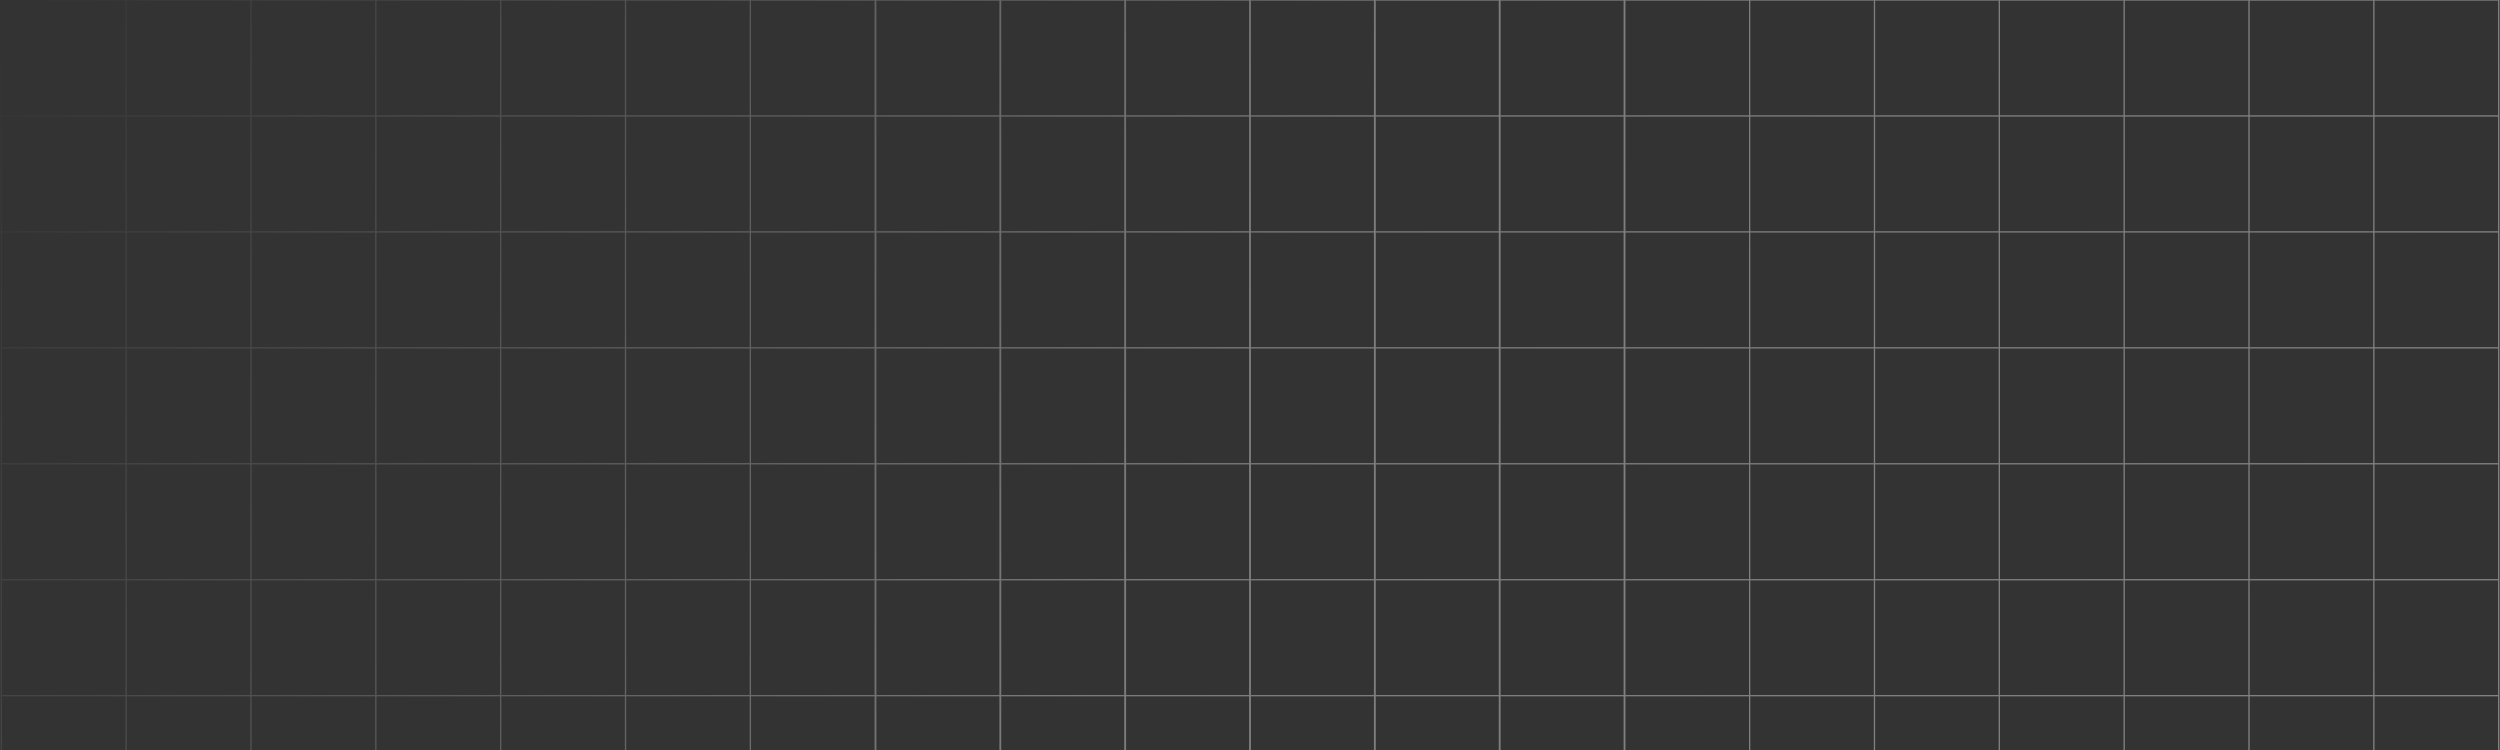 <svg width="1919" height="576" viewBox="0 0 1919 576" fill="none" xmlns="http://www.w3.org/2000/svg">
<rect x="0" y="0" width="1919" height="576" fill="#333333" stroke="none"/>
<path d="M1822.17 1157L1822.17 1068M1822.17 1157L1918 1157L1918 1068M1822.17 1157L1726.34 1157M1822.17 1068L1822.17 979M1822.17 1068L1918 1068M1822.17 1068L1726.34 1068M1822.17 979L1822.17 890M1822.17 979L1918 979M1822.17 979L1726.34 979M1822.17 890L1822.17 801M1822.17 890L1918 890M1822.17 890L1726.34 890M1822.17 801L1822.17 712M1822.17 801L1918 801M1822.17 801L1726.34 801M1822.17 712L1822.17 623M1822.17 712L1918 712M1822.17 712L1726.34 712M1822.17 623L1822.17 534M1822.17 623L1918 623M1822.17 623L1726.34 623M1822.17 534L1822.17 445M1822.17 534L1918 534M1822.17 534L1726.34 534M1822.17 445L1822.17 356M1822.17 445L1918 445M1822.17 445L1726.34 445M1822.17 356L1822.17 267M1822.17 356L1918 356M1822.17 356L1726.34 356M1822.17 267L1822.17 178M1822.17 267L1918 267M1822.17 267L1726.34 267M1822.17 178L1822.17 89M1822.17 178L1918 178M1822.17 178L1726.34 178M1822.17 89L1822.17 -2.70368e-05M1822.17 89L1918 89M1822.17 89L1726.34 89M1822.17 -2.70368e-05L1918 -0L1918 89M1822.17 -2.70368e-05L1726.34 -1.86591e-05M1918 1068L1918 979M1918 979L1918 890M1918 890L1918 801M1918 801L1918 712M1918 712L1918 623M1918 623L1918 534M1918 534L1918 445M1918 445L1918 356M1918 356L1918 267M1918 267L1918 178M1918 178L1918 89M1726.34 1157L1726.34 1068M1726.34 1157L1630.51 1157M1726.34 1068L1726.34 979M1726.34 1068L1630.51 1068M1726.34 979L1726.34 890M1726.34 979L1630.51 979M1726.34 890L1726.34 801M1726.34 890L1630.51 890M1726.34 801L1726.34 712M1726.34 801L1630.51 801M1726.34 712L1726.34 623M1726.34 712L1630.51 712M1726.34 623L1726.34 534M1726.34 623L1630.51 623M1726.34 534L1726.34 445M1726.34 534L1630.51 534M1726.34 445L1726.34 356M1726.34 445L1630.51 445M1726.34 356L1726.34 267M1726.34 356L1630.51 356M1726.34 267L1726.34 178M1726.34 267L1630.51 267M1726.34 178L1726.34 89M1726.34 178L1630.51 178M1726.34 89L1726.34 -1.86591e-05M1726.34 89L1630.51 89M1726.34 -1.86591e-05L1630.51 -1.02815e-05M1630.51 1157L1630.51 1068M1630.51 1157L1534.68 1157M1630.51 1068L1630.51 979M1630.51 1068L1534.68 1068M1630.51 979L1630.51 890M1630.51 979L1534.68 979M1630.51 890L1630.51 801M1630.51 890L1534.68 890M1630.51 801L1630.51 712M1630.51 801L1534.68 801M1630.51 712L1630.51 623M1630.51 712L1534.68 712M1630.51 623L1630.51 534M1630.51 623L1534.68 623M1630.51 534L1630.51 445M1630.51 534L1534.68 534M1630.51 445L1630.51 356M1630.51 445L1534.68 445M1630.51 356L1630.51 267M1630.51 356L1534.68 356M1630.51 267L1630.51 178M1630.51 267L1534.68 267M1630.51 178L1630.51 89M1630.51 178L1534.68 178M1630.51 89L1630.51 -1.02815e-05M1630.51 89L1534.68 89M1630.51 -1.02815e-05L1534.68 -1.90386e-06M1534.68 1157L1534.68 1068M1534.68 1157L1438.85 1157M1534.68 1068L1534.68 979M1534.68 1068L1438.85 1068M1534.68 979L1534.68 890M1534.68 979L1438.85 979M1534.68 890L1534.68 801M1534.68 890L1438.85 890M1534.68 801L1534.68 712M1534.68 801L1438.85 801M1534.68 712L1534.68 623M1534.68 712L1438.85 712M1534.68 623L1534.68 534M1534.68 623L1438.85 623M1534.68 534L1534.68 445M1534.68 534L1438.85 534M1534.68 445L1534.68 356M1534.68 445L1438.85 445M1534.68 356L1534.68 267M1534.68 356L1438.85 356M1534.68 267L1534.68 178M1534.68 267L1438.85 267M1534.68 178L1534.68 89M1534.68 178L1438.85 178M1534.68 89L1534.68 -1.90386e-06M1534.68 89L1438.85 89M1534.68 -1.90386e-06L1438.85 6.47378e-06M1247.2 1157L1247.2 1068M1247.2 1157L1343.03 1157M1247.2 1157L1151.37 1157M1247.2 1068L1247.2 979M1247.2 1068L1343.03 1068M1247.2 1068L1151.37 1068M1247.2 979L1247.2 890M1247.2 979L1343.03 979M1247.2 979L1151.37 979M1247.2 890L1247.2 801M1247.2 890L1343.03 890M1247.2 890L1151.37 890M1247.2 801L1247.2 712M1247.2 801L1343.03 801M1247.2 801L1151.37 801M1247.2 712L1247.2 623M1247.2 712L1343.03 712M1247.2 712L1151.37 712M1247.2 623L1247.2 534M1247.2 623L1343.03 623M1247.2 623L1151.37 623M1247.2 534L1247.2 445M1247.2 534L1343.03 534M1247.2 534L1151.37 534M1247.2 445L1247.2 356M1247.2 445L1343.03 445M1247.2 445L1151.37 445M1247.2 356L1247.2 267M1247.2 356L1343.03 356M1247.2 356L1151.37 356M1247.2 267L1247.2 178M1247.2 267L1343.03 267M1247.2 267L1151.37 267M1247.2 178L1247.2 89M1247.2 178L1343.03 178M1247.2 178L1151.37 178M1247.2 89L1247.2 2.32291e-05M1247.2 89L1343.03 89M1247.2 89L1151.37 89M1247.2 2.32291e-05L1343.03 1.48514e-05M1247.2 2.32291e-05L1151.37 3.16067e-05M959.71 1157L959.71 1068M959.71 1157L1055.54 1157M959.71 1157L863.881 1157M959.71 1068L959.71 979M959.71 1068L1055.54 1068M959.71 1068L863.881 1068M959.71 979L959.71 890M959.71 979L1055.54 979M959.71 979L863.881 979M959.71 890L959.71 801M959.71 890L1055.54 890M959.71 890L863.881 890M959.71 801L959.71 712M959.71 801L1055.54 801M959.71 801L863.881 801M959.71 712L959.71 623M959.71 712L1055.54 712M959.71 712L863.881 712M959.71 623L959.71 534M959.71 623L1055.54 623M959.71 623L863.881 623M959.71 534L959.71 445M959.71 534L1055.54 534M959.71 534L863.881 534M959.71 445L959.71 356M959.71 445L1055.54 445M959.71 445L863.881 445M959.71 356L959.71 267M959.71 356L1055.54 356M959.71 356L863.881 356M959.71 267L959.71 178M959.71 267L1055.54 267M959.71 267L863.881 267M959.71 178L959.71 89M959.71 178L1055.54 178M959.71 178L863.881 178M959.71 89L959.71 4.8362e-05M959.71 89L1055.54 89M959.71 89L863.881 89M959.71 4.8362e-05L1055.54 3.99843e-05M959.71 4.8362e-05L863.881 5.67396e-05M1438.85 1157L1438.85 1068M1438.85 1157L1343.03 1157M1438.85 1068L1438.85 979M1438.85 1068L1343.03 1068M1438.85 979L1438.85 890M1438.85 979L1343.03 979M1438.85 890L1438.85 801M1438.85 890L1343.03 890M1438.85 801L1438.85 712M1438.85 801L1343.03 801M1438.85 712L1438.85 623M1438.85 712L1343.03 712M1438.85 623L1438.85 534M1438.85 623L1343.03 623M1438.85 534L1438.85 445M1438.85 534L1343.03 534M1438.85 445L1438.85 356M1438.85 445L1343.03 445M1438.85 356L1438.85 267M1438.85 356L1343.03 356M1438.85 267L1438.85 178M1438.85 267L1343.03 267M1438.85 178L1438.85 89M1438.85 178L1343.03 178M1438.85 89L1438.85 6.47378e-06M1438.85 89L1343.03 89M1438.85 6.47378e-06L1343.03 1.48514e-05M1151.37 1157L1151.37 1068M1151.37 1157L1055.54 1157M1151.37 1068L1151.37 979M1151.37 1068L1055.54 1068M1151.37 979L1151.37 890M1151.37 979L1055.54 979M1151.37 890L1151.37 801M1151.37 890L1055.54 890M1151.37 801L1151.37 712M1151.37 801L1055.54 801M1151.37 712L1151.37 623M1151.37 712L1055.54 712M1151.37 623L1151.37 534M1151.37 623L1055.54 623M1151.37 534L1151.37 445M1151.37 534L1055.54 534M1151.37 445L1151.37 356M1151.37 445L1055.54 445M1151.37 356L1151.37 267M1151.37 356L1055.54 356M1151.37 267L1151.37 178M1151.37 267L1055.54 267M1151.37 178L1151.37 89M1151.37 178L1055.54 178M1151.37 89L1151.37 3.16067e-05M1151.37 89L1055.54 89M1151.37 3.16067e-05L1055.54 3.99843e-05M863.881 1157L863.881 1068M863.881 1157L768.052 1157M863.881 1068L863.881 979M863.881 1068L768.052 1068M863.881 979L863.881 890M863.881 979L768.052 979M863.881 890L863.881 801M863.881 890L768.052 890M863.881 801L863.881 712M863.881 801L768.052 801M863.881 712L863.881 623M863.881 712L768.052 712M863.881 623L863.881 534M863.881 623L768.052 623M863.881 534L863.881 445M863.881 534L768.052 534M863.881 445L863.881 356M863.881 445L768.052 445M863.881 356L863.881 267M863.881 356L768.052 356M863.881 267L863.881 178M863.881 267L768.052 267M863.881 178L863.881 89M863.881 178L768.052 178M863.881 89L863.881 5.67396e-05M863.881 89L768.052 89M863.881 5.67396e-05L768.052 6.51173e-05M1343.03 1157L1343.03 1068M1343.03 1068L1343.03 979M1343.03 979L1343.03 890M1343.03 890L1343.03 801M1343.03 801L1343.03 712M1343.03 712L1343.03 623M1343.03 623L1343.03 534M1343.03 534L1343.03 445M1343.03 445L1343.03 356M1343.03 356L1343.03 267M1343.03 267L1343.03 178M1343.03 178L1343.03 89M1343.03 89L1343.03 1.48514e-05M1055.54 1157L1055.54 1068M1055.54 1068L1055.54 979M1055.54 979L1055.54 890M1055.54 890L1055.54 801M1055.54 801L1055.54 712M1055.54 712L1055.54 623M1055.54 623L1055.54 534M1055.54 534L1055.54 445M1055.54 445L1055.54 356M1055.54 356L1055.54 267M1055.54 267L1055.54 178M1055.54 178L1055.54 89M1055.54 89L1055.54 3.99843e-05M768.052 1157L768.052 1068M768.052 1157L672.223 1157L672.223 7.34949e-05L768.052 6.51173e-05M768.052 1068L768.052 979M768.052 1068L672.224 1068M768.052 979L768.052 890M768.052 979L672.224 979M768.052 890L768.052 801M768.052 890L672.224 890M768.052 801L768.052 712M768.052 801L672.224 801M768.052 712L768.052 623M768.052 712L672.224 712M768.052 623L768.052 534M768.052 623L672.224 623M768.052 534L768.052 445M768.052 534L672.224 534M768.052 445L768.052 356M768.052 445L672.224 445M768.052 356L768.052 267M768.052 356L672.224 356M768.052 267L768.052 178M768.052 267L672.224 267M768.052 178L768.052 89M768.052 178L672.224 178M768.052 89L768.052 6.51173e-05M768.052 89L672.224 89M1150.95 1157L1150.95 1068M1150.95 1157L1246.78 1157L1246.78 1068M1150.95 1157L1055.12 1157M1150.95 1068L1150.95 979M1150.95 1068L1246.78 1068M1150.95 1068L1055.12 1068M1150.95 979L1150.95 890M1150.95 979L1246.78 979M1150.95 979L1055.12 979M1150.95 890L1150.95 801M1150.95 890L1246.78 890M1150.95 890L1055.12 890M1150.95 801L1150.95 712M1150.95 801L1246.78 801M1150.95 801L1055.12 801M1150.95 712L1150.95 623M1150.95 712L1246.78 712M1150.95 712L1055.12 712M1150.95 623L1150.95 534M1150.95 623L1246.78 623M1150.95 623L1055.12 623M1150.95 534L1150.95 445M1150.95 534L1246.78 534M1150.95 534L1055.12 534M1150.95 445L1150.95 356M1150.95 445L1246.78 445M1150.95 445L1055.12 445M1150.95 356L1150.95 267M1150.95 356L1246.78 356M1150.95 356L1055.12 356M1150.95 267L1150.95 178M1150.95 267L1246.78 267M1150.95 267L1055.12 267M1150.95 178L1150.95 89M1150.95 178L1246.78 178M1150.95 178L1055.12 178M1150.95 89L1150.95 3.16434e-05M1150.95 89L1246.78 89M1150.95 89L1055.12 89M1150.95 3.16434e-05L1246.78 -5.98139e-05L1246.78 89M1150.95 3.16434e-05L1055.12 4.0021e-05M1246.78 1068L1246.78 979M1246.78 979L1246.78 890M1246.78 890L1246.78 801M1246.78 801L1246.78 712M1246.78 712L1246.78 623M1246.78 623L1246.78 534M1246.78 534L1246.78 445M1246.78 445L1246.78 356M1246.78 356L1246.78 267M1246.78 267L1246.78 178M1246.78 178L1246.78 89M1055.12 1157L1055.12 1068M1055.12 1157L959.29 1157M1055.12 1068L1055.12 979M1055.12 1068L959.29 1068M1055.12 979L1055.12 890M1055.12 979L959.29 979M1055.12 890L1055.12 801M1055.12 890L959.29 890M1055.12 801L1055.12 712M1055.12 801L959.29 801M1055.12 712L1055.12 623M1055.12 712L959.29 712M1055.12 623L1055.12 534M1055.12 623L959.29 623M1055.12 534L1055.12 445M1055.12 534L959.29 534M1055.12 445L1055.12 356M1055.12 445L959.29 445M1055.12 356L1055.12 267M1055.12 356L959.29 356M1055.12 267L1055.12 178M1055.12 267L959.29 267M1055.12 178L1055.12 89M1055.12 178L959.29 178M1055.12 89L1055.12 4.0021e-05M1055.12 89L959.29 89M1055.12 4.0021e-05L959.29 4.83987e-05M959.29 1157L959.29 1068M959.29 1157L863.461 1157M959.29 1068L959.29 979M959.29 1068L863.461 1068M959.29 979L959.29 890M959.29 979L863.461 979M959.29 890L959.29 801M959.29 890L863.461 890M959.29 801L959.29 712M959.29 801L863.461 801M959.29 712L959.29 623M959.29 712L863.461 712M959.29 623L959.29 534M959.29 623L863.461 623M959.29 534L959.29 445M959.29 534L863.461 534M959.29 445L959.29 356M959.29 445L863.461 445M959.29 356L959.29 267M959.29 356L863.461 356M959.29 267L959.29 178M959.29 267L863.461 267M959.29 178L959.29 89M959.29 178L863.461 178M959.29 89L959.29 4.83987e-05M959.29 89L863.461 89M959.29 4.83987e-05L863.461 5.67763e-05M863.461 1157L863.461 1068M863.461 1157L767.632 1157M863.461 1068L863.461 979M863.461 1068L767.632 1068M863.461 979L863.461 890M863.461 979L767.632 979M863.461 890L863.461 801M863.461 890L767.632 890M863.461 801L863.461 712M863.461 801L767.632 801M863.461 712L863.461 623M863.461 712L767.632 712M863.461 623L863.461 534M863.461 623L767.632 623M863.461 534L863.461 445M863.461 534L767.632 534M863.461 445L863.461 356M863.461 445L767.632 445M863.461 356L863.461 267M863.461 356L767.632 356M863.461 267L863.461 178M863.461 267L767.632 267M863.461 178L863.461 89M863.461 178L767.632 178M863.461 89L863.461 5.67763e-05M863.461 89L767.632 89M863.461 5.67763e-05L767.632 6.51539e-05M575.974 1157L575.974 1068M575.974 1157L671.803 1157M575.974 1157L480.145 1157M575.974 1068L575.974 979M575.974 1068L671.803 1068M575.974 1068L480.145 1068M575.974 979L575.974 890M575.974 979L671.803 979M575.974 979L480.145 979M575.974 890L575.974 801M575.974 890L671.803 890M575.974 890L480.145 890M575.974 801L575.974 712M575.974 801L671.803 801M575.974 801L480.145 801M575.974 712L575.974 623M575.974 712L671.803 712M575.974 712L480.145 712M575.974 623L575.974 534M575.974 623L671.803 623M575.974 623L480.145 623M575.974 534L575.974 445M575.974 534L671.803 534M575.974 534L480.145 534M575.974 445L575.974 356M575.974 445L671.803 445M575.974 445L480.145 445M575.974 356L575.974 267M575.974 356L671.803 356M575.974 356L480.145 356M575.974 267L575.974 178M575.974 267L671.803 267M575.974 267L480.145 267M575.974 178L575.974 89M575.974 178L671.803 178M575.974 178L480.145 178M575.974 89L575.974 8.19092e-05M575.974 89L671.803 89M575.974 89L480.145 89M575.974 8.19092e-05L671.803 7.35316e-05M575.974 8.19092e-05L480.145 9.02868e-05M288.487 1157L288.487 1068M288.487 1157L384.316 1157M288.487 1157L192.658 1157M288.487 1068L288.487 979M288.487 1068L384.316 1068M288.487 1068L192.658 1068M288.487 979L288.487 890M288.487 979L384.316 979M288.487 979L192.658 979M288.487 890L288.487 801M288.487 890L384.316 890M288.487 890L192.658 890M288.487 801L288.487 712M288.487 801L384.316 801M288.487 801L192.658 801M288.487 712L288.487 623M288.487 712L384.316 712M288.487 712L192.658 712M288.487 623L288.487 534M288.487 623L384.316 623M288.487 623L192.658 623M288.487 534L288.487 445M288.487 534L384.316 534M288.487 534L192.658 534M288.487 445L288.487 356M288.487 445L384.316 445M288.487 445L192.658 445M288.487 356L288.487 267M288.487 356L384.316 356M288.487 356L192.658 356M288.487 267L288.487 178M288.487 267L384.316 267M288.487 267L192.658 267M288.487 178L288.487 89M288.487 178L384.316 178M288.487 178L192.658 178M288.487 89L288.487 0M288.487 89L384.316 89M288.487 89L192.658 89M288.487 0L384.316 9.86645e-05M288.487 0L192.658 0M767.632 1157L767.632 1068M767.632 1157L671.803 1157M767.632 1068L767.632 979M767.632 1068L671.803 1068M767.632 979L767.632 890M767.632 979L671.803 979M767.632 890L767.632 801M767.632 890L671.803 890M767.632 801L767.632 712M767.632 801L671.803 801M767.632 712L767.632 623M767.632 712L671.803 712M767.632 623L767.632 534M767.632 623L671.803 623M767.632 534L767.632 445M767.632 534L671.803 534M767.632 445L767.632 356M767.632 445L671.803 445M767.632 356L767.632 267M767.632 356L671.803 356M767.632 267L767.632 178M767.632 267L671.803 267M767.632 178L767.632 89M767.632 178L671.803 178M767.632 89L767.632 6.51539e-05M767.632 89L671.803 89M767.632 6.51539e-05L671.803 7.35316e-05M480.145 1157L480.145 1068M480.145 1157L384.316 1157M480.145 1068L480.145 979M480.145 1068L384.316 1068M480.145 979L480.145 890M480.145 979L384.316 979M480.145 890L480.145 801M480.145 890L384.316 890M480.145 801L480.145 712M480.145 801L384.316 801M480.145 712L480.145 623M480.145 712L384.316 712M480.145 623L480.145 534M480.145 623L384.316 623M480.145 534L480.145 445M480.145 534L384.316 534M480.145 445L480.145 356M480.145 445L384.316 445M480.145 356L480.145 267M480.145 356L384.316 356M480.145 267L480.145 178M480.145 267L384.316 267M480.145 178L480.145 89M480.145 178L384.316 178M480.145 89L480.145 9.02868e-05M480.145 89L384.316 89M480.145 9.02868e-05L384.316 9.86645e-05M192.658 1157L192.658 1068M192.658 1157L96.829 1157M192.658 1068L192.658 979M192.658 1068L96.829 1068M192.658 979L192.658 890M192.658 979L96.829 979M192.658 890L192.658 801M192.658 890L96.829 890M192.658 801L192.658 712M192.658 801L96.829 801M192.658 712L192.658 623M192.658 712L96.829 712M192.658 623L192.658 534M192.658 623L96.829 623M192.658 534L192.658 445M192.658 534L96.829 534M192.658 445L192.658 356M192.658 445L96.829 445M192.658 356L192.658 267M192.658 356L96.829 356M192.658 267L192.658 178M192.658 267L96.829 267M192.658 178L192.658 89M192.658 178L96.829 178M192.658 89L192.658 0M192.658 89L96.829 89M192.658 0L96.829 0M671.803 1157L671.803 1068M671.803 1068L671.803 979M671.803 979L671.803 890M671.803 890L671.803 801M671.803 801L671.803 712M671.803 712L671.803 623M671.803 623L671.803 534M671.803 534L671.803 445M671.803 445L671.803 356M671.803 356L671.803 267M671.803 267L671.803 178M671.803 178L671.803 89M671.803 89L671.803 7.35316e-05M384.316 1157L384.316 1068M384.316 1068L384.316 979M384.316 979L384.316 890M384.316 890L384.316 801M384.316 801L384.316 712M384.316 712L384.316 623M384.316 623L384.316 534M384.316 534L384.316 445M384.316 445L384.316 356M384.316 356L384.316 267M384.316 267L384.316 178M384.316 178L384.316 89M384.316 89L384.316 9.86645e-05M96.829 1157L96.829 1068M96.829 1157L1 1157L1 0L96.829 0M96.829 1068L96.829 979M96.829 1068L1.001 1068M96.829 979L96.829 890M96.829 979L1.001 979M96.829 890L96.829 801M96.829 890L1.001 890M96.829 801L96.829 712M96.829 801L1.001 801M96.829 712L96.829 623M96.829 712L1.001 712M96.829 623L96.829 534M96.829 623L1.001 623M96.829 534L96.829 445M96.829 534L1.001 534M96.829 445L96.829 356M96.829 445L1.001 445M96.829 356L96.829 267M96.829 356L1.001 356M96.829 267L96.829 178M96.829 267L1.001 267M96.829 178L96.829 89M96.829 178L1.001 178M96.829 89L96.829 0M96.829 89L1.001 89" stroke="url(#paint0_linear_178_850)" stroke-opacity="0.4"/>
<defs>
<linearGradient id="paint0_linear_178_850" x1="1" y1="13" x2="1935" y2="941" gradientUnits="userSpaceOnUse">
<stop stop-color="white" stop-opacity="0"/>
<stop offset="0.456" stop-color="white" stop-opacity="0.9"/>
<stop offset="1" stop-color="white"/>
</linearGradient>
</defs>
</svg>
